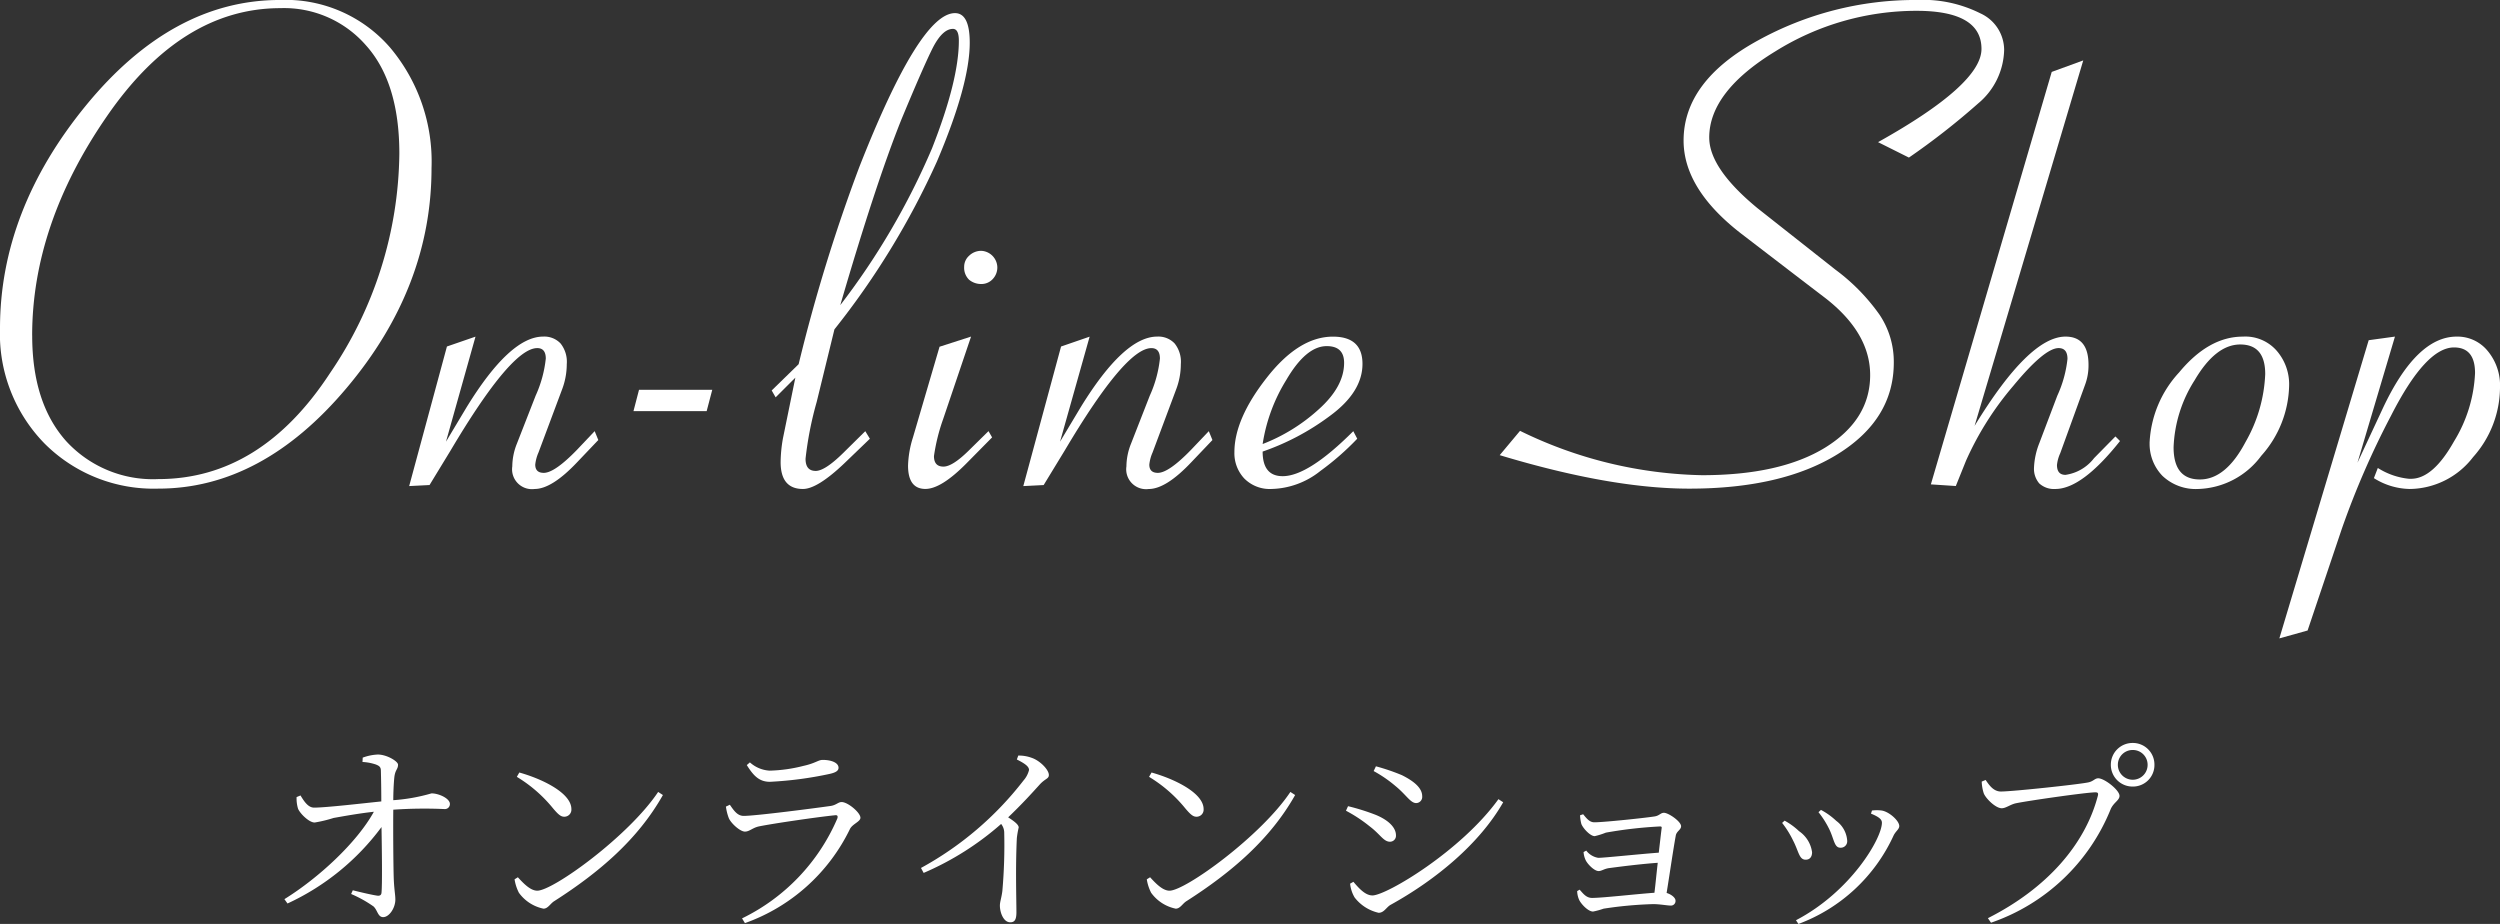<svg id="online-shop-title" xmlns="http://www.w3.org/2000/svg" xmlns:xlink="http://www.w3.org/1999/xlink" width="242.001" height="89.439" viewBox="0 0 242.001 89.439">
  <rect x="0" y="0" width="242.001" height="89.439" fill="#333333" stroke="none"/>
  <defs>
    <clipPath id="clip-path">
      <rect id="長方形_28" data-name="長方形 28" width="242.001" height="61.798" fill="#fff"/>
    </clipPath>
  </defs>
  <g id="グループ_43" data-name="グループ 43" transform="translate(0 0)">
    <g id="グループ_42" data-name="グループ 42" clip-path="url(#clip-path)">
      <path id="パス_118" data-name="パス 118" d="M0,31.788Q0,20.377,8.329,10.2,16.689,0,27.085,0a13.381,13.381,0,0,1,10.68,4.609,17.136,17.136,0,0,1,4.007,11.666q0,11.542-8.234,21.3Q25.34,47.3,15.324,47.3a14.916,14.916,0,0,1-11-4.354A15.167,15.167,0,0,1,0,31.788m3.117.7q0,6.519,3.275,10.2a11.391,11.391,0,0,0,8.933,3.689q9.918,0,16.626-10.268a38.348,38.348,0,0,0,6.706-21.237q0-6.865-3.21-10.458a10.516,10.516,0,0,0-8.3-3.624q-9.6,0-16.817,10.492-7.217,10.458-7.216,21.2" transform="translate(0 -0.001)" fill="#fff"/>
      <path id="パス_119" data-name="パス 119" d="M32.928,34.33l2-3.34q4.2-6.832,7.406-6.833a2.157,2.157,0,0,1,1.686.666,2.84,2.84,0,0,1,.6,2,6.918,6.918,0,0,1-.477,2.511l-2.257,6.038a3.918,3.918,0,0,0-.317,1.176c0,.53.274.8.825.8q1.05,0,3.21-2.225l1.718-1.813.351.859-2,2.1q-2.478,2.638-4.165,2.64a1.924,1.924,0,0,1-2.161-2.193,6.009,6.009,0,0,1,.445-2.193l1.813-4.642a11.65,11.65,0,0,0,.985-3.593q0-1.016-.827-1.017-2.511,0-8.393,9.919l-2.034,3.337-1.971.1,3.655-13.511,2.766-.954Z" transform="translate(10.243 8.425)" fill="#fff"/>
      <path id="パス_120" data-name="パス 120" d="M45.463,30.042,46,27.977h7.089l-.541,2.065Z" transform="translate(15.857 9.757)" fill="#fff"/>
      <path id="パス_121" data-name="パス 121" d="M57.674,36.228l-1.909,1.907-.382-.666,2.609-2.544A163.371,163.371,0,0,1,63.872,15.82Q69.721.944,73.124.943q1.43,0,1.43,2.861,0,4.036-3.179,11.508a76.6,76.6,0,0,1-9.919,16.243l-1.717,7.026a33.377,33.377,0,0,0-1.079,5.5q0,1.177.983,1.176.89,0,2.641-1.716l2.159-2.131.445.732L62.41,44.526q-2.606,2.478-4,2.479-2.163,0-2.162-2.606a13.811,13.811,0,0,1,.223-2.289ZM62.029,29.2A69.679,69.679,0,0,0,70.9,14.04Q73.5,7.428,73.5,3.612q0-1.143-.572-1.144-1.018,0-1.972,1.875-.919,1.843-3.019,6.9-2.482,6.2-5.913,17.96" transform="translate(19.317 0.328)" fill="#fff"/>
      <path id="パス_122" data-name="パス 122" d="M71.271,26.3l-2.7,7.979a18.452,18.452,0,0,0-.892,3.59q0,1.02.923,1.018.858,0,2.416-1.525l1.94-1.909.349.606-2.479,2.511q-2.448,2.478-3.975,2.479-1.683,0-1.683-2.258a9.943,9.943,0,0,1,.477-2.733l2.573-8.774Zm.985-8.3a1.634,1.634,0,0,1,1.556,1.558,1.633,1.633,0,0,1-.476,1.209,1.475,1.475,0,0,1-1.08.445,1.811,1.811,0,0,1-1.177-.414,1.613,1.613,0,0,1-.477-1.24,1.429,1.429,0,0,1,.477-1.08,1.671,1.671,0,0,1,1.177-.477" transform="translate(22.729 6.28)" fill="#fff"/>
      <path id="パス_123" data-name="パス 123" d="M77,34.33l2-3.34q4.2-6.832,7.406-6.833a2.157,2.157,0,0,1,1.686.666,2.84,2.84,0,0,1,.6,2,6.918,6.918,0,0,1-.477,2.511l-2.257,6.038a3.918,3.918,0,0,0-.317,1.176c0,.53.274.8.825.8q1.05,0,3.21-2.225L91.4,33.312l.351.859-2,2.1q-2.478,2.638-4.165,2.64a1.924,1.924,0,0,1-2.161-2.193,6.009,6.009,0,0,1,.445-2.193l1.813-4.642a11.649,11.649,0,0,0,.985-3.593q0-1.016-.827-1.017-2.511,0-8.393,9.919l-2.034,3.337-1.971.1,3.655-13.511,2.766-.954Z" transform="translate(25.613 8.425)" fill="#fff"/>
      <path id="パス_124" data-name="パス 124" d="M91.324,35.284q0,2.385,1.94,2.385,2.48,0,6.836-4.357l.382.732a26.081,26.081,0,0,1-3.562,3.116,7.844,7.844,0,0,1-4.768,1.748,3.463,3.463,0,0,1-2.606-1.017,3.571,3.571,0,0,1-.954-2.544q0-3.211,3.114-7.185,3.116-4,6.423-4,2.861,0,2.861,2.638,0,2.735-3.179,5.054a23.976,23.976,0,0,1-6.486,3.434m0-.731A17.336,17.336,0,0,0,96.7,31.247q2.511-2.225,2.511-4.547,0-1.621-1.685-1.62-2,0-3.911,3.273a16.52,16.52,0,0,0-2.289,6.2" transform="translate(30.899 8.425)" fill="#fff"/>
      <path id="パス_125" data-name="パス 125" d="M109.6,41.707A41.749,41.749,0,0,0,127.216,46q7.565,0,11.921-2.671,4.356-2.7,4.355-7.024,0-4.071-4.323-7.439-2.545-1.94-8.137-6.231-5.6-4.321-5.6-9.029,0-5.722,7.153-9.664A31.5,31.5,0,0,1,147.974,0a12.441,12.441,0,0,1,6.2,1.3,3.9,3.9,0,0,1,2.288,3.528,6.936,6.936,0,0,1-2.511,5.182,69.923,69.923,0,0,1-6.707,5.245l-2.988-1.494Q154.27,8.17,154.268,4.737q0-3.688-6.295-3.689a25.8,25.8,0,0,0-13.636,3.91q-6.424,3.913-6.423,8.361,0,2.988,4.674,6.836l7.534,5.944a19.193,19.193,0,0,1,4.292,4.386,8.183,8.183,0,0,1,1.366,4.61q0,5.5-5.436,8.87-5.4,3.338-14.369,3.337-7.6,0-18.343-3.242Z" transform="translate(37.54 -0.001)" fill="#fff"/>
      <path id="パス_126" data-name="パス 126" d="M142.806,39.717q5.274-8.645,8.806-8.646,2.225,0,2.224,2.733a5.372,5.372,0,0,1-.348,1.972L151.1,42.357a3.62,3.62,0,0,0-.317,1.144c0,.635.274.954.827.954a4.246,4.246,0,0,0,2.765-1.62l2.066-2.1.445.445q-3.688,4.643-6.262,4.641a2.1,2.1,0,0,1-1.558-.54,2.167,2.167,0,0,1-.508-1.493,7.206,7.206,0,0,1,.508-2.385l1.748-4.61a11.356,11.356,0,0,0,.986-3.561q0-1.048-.859-1.049-1.368,0-4.386,3.657a29.759,29.759,0,0,0-4.578,7.247l-.986,2.448-2.416-.159,11.7-39.927,3.051-1.113Z" transform="translate(48.333 1.512)" fill="#fff"/>
      <path id="パス_127" data-name="パス 127" d="M154.273,34.458a10.724,10.724,0,0,1,2.861-6.836Q160,24.159,163.3,24.159a4.024,4.024,0,0,1,3.306,1.4,4.942,4.942,0,0,1,1.176,3.337,10.489,10.489,0,0,1-2.7,6.8,7.875,7.875,0,0,1-6.1,3.211,4.684,4.684,0,0,1-3.465-1.271,4.441,4.441,0,0,1-1.241-3.179m2.321.413q0,3.116,2.544,3.116,2.511,0,4.419-3.624a14.359,14.359,0,0,0,1.907-6.581q0-2.861-2.416-2.861-2.385,0-4.419,3.465a12.926,12.926,0,0,0-2.035,6.485" transform="translate(53.807 8.426)" fill="#fff"/>
      <path id="パス_128" data-name="パス 128" d="M171.149,36.366l2.416-5.182q3.273-7.024,7.185-7.026a3.77,3.77,0,0,1,2.988,1.368,5.215,5.215,0,0,1,1.209,3.59,10.182,10.182,0,0,1-2.607,6.709,7.824,7.824,0,0,1-6.136,3.083,6.7,6.7,0,0,1-3.464-1.049l.38-.985a6.885,6.885,0,0,0,3.02,1.048h.192q2.128,0,4.164-3.624a13.729,13.729,0,0,0,2.035-6.613q0-2.476-2.035-2.478-2.735,0-6.1,6.612a80.881,80.881,0,0,0-4.768,10.967l-3.306,9.823-2.734.763,8.648-28.865,2.542-.349Z" transform="translate(57.054 8.425)" fill="#fff"/>
    </g>
  </g>
  <path id="パス_27950" data-name="パス 27950" d="M-82.07-14.68a4.855,4.855,0,0,1,1.28.24c.36.14.5.26.5.62.02.7.04,1.9.04,2.96-2.12.22-5.22.58-6.46.6-.52.02-.9-.4-1.36-1.18l-.38.16a3.446,3.446,0,0,0,.14,1.12c.18.46,1.08,1.36,1.62,1.34a12.842,12.842,0,0,0,1.82-.44c1.02-.18,2.44-.44,3.9-.6-1.64,2.98-5.34,6.4-8.66,8.46l.3.42a23.641,23.641,0,0,0,9.1-7.4c.04,2.38.08,5.52,0,6.36-.02.22-.16.32-.42.28-.54-.08-1.56-.32-2.36-.52l-.16.36A11.8,11.8,0,0,1-81.01-.7c.4.36.42,1.04.94,1.04.58,0,1.18-.88,1.18-1.7,0-.5-.12-.96-.16-2.18-.04-1.48-.06-4.66-.04-6.52a43.108,43.108,0,0,1,4.98-.06.483.483,0,0,0,.5-.5c0-.52-1.06-1.02-1.78-1.02a17.482,17.482,0,0,1-3.7.66c0-.72.04-1.62.1-2.2.08-.76.36-.78.36-1.24,0-.32-1.08-.98-1.96-.98a4.817,4.817,0,0,0-1.46.3Zm14.94,1.44a13.466,13.466,0,0,1,3.48,3.02c.52.62.78.84,1.1.84a.683.683,0,0,0,.7-.74c0-1.54-2.76-2.9-5.04-3.54Zm1.98,11.02c-.64,0-1.28-.64-1.88-1.3l-.32.2a4.28,4.28,0,0,0,.42,1.3A3.9,3.9,0,0,0-64.55-.48c.44,0,.66-.5,1.06-.74,4.38-2.8,8.1-6,10.5-10.26l-.46-.3C-56.29-7.52-63.61-2.22-65.15-2.22Zm18.54-7.02c.2.48,1.08,1.3,1.56,1.3.44,0,.72-.36,1.34-.5,1.36-.28,5.74-.92,7.36-1.08.26-.04.32.08.24.32A19.134,19.134,0,0,1-45.33.46l.28.46a18,18,0,0,0,10.16-9.1c.24-.5,1.02-.72,1.02-1.1,0-.5-1.22-1.52-1.82-1.52-.34,0-.52.3-1.08.38-1.4.2-7.22.96-8.4.96-.58,0-.92-.46-1.34-1.08l-.38.18A4.835,4.835,0,0,0-46.61-9.24Zm10.62-4.88c0-.48-.68-.76-1.54-.76-.42,0-.68.32-1.86.58a14.555,14.555,0,0,1-3.26.46,3.112,3.112,0,0,1-1.92-.8l-.3.26c.66,1.06,1.22,1.62,2.24,1.62a35.532,35.532,0,0,0,5.76-.76C-36.23-13.66-35.99-13.84-35.99-14.12Zm17.26-.8c.84.42,1.18.7,1.18,1.02a2.415,2.415,0,0,1-.54,1.02,31.794,31.794,0,0,1-9.92,8.46l.26.48a28.15,28.15,0,0,0,7.5-4.74,1.38,1.38,0,0,1,.3.88,50.857,50.857,0,0,1-.18,5.6c-.08.66-.24,1.06-.24,1.42,0,.66.34,1.62,1,1.62.42,0,.6-.24.6-.98,0-1.2-.1-4.26.04-7.16a8.824,8.824,0,0,1,.18-1.04c0-.28-.46-.62-1.02-.98,1.32-1.26,2.3-2.34,3.04-3.16.54-.6.9-.56.9-.94,0-.52-.88-1.4-1.66-1.66a3.555,3.555,0,0,0-1.3-.22Zm12.8,1.68a13.467,13.467,0,0,1,3.48,3.02c.52.62.78.84,1.1.84a.683.683,0,0,0,.7-.74c0-1.54-2.76-2.9-5.04-3.54ZM-3.95-2.22c-.64,0-1.28-.64-1.88-1.3l-.32.2a4.28,4.28,0,0,0,.42,1.3A3.9,3.9,0,0,0-3.35-.48c.44,0,.66-.5,1.06-.74,4.38-2.8,8.1-6,10.5-10.26l-.46-.3C4.91-7.52-2.41-2.22-3.95-2.22ZM17.91-12.36c1.06.86,1.46,1.66,2.02,1.66a.6.6,0,0,0,.58-.66c0-.7-.6-1.36-1.96-2.04a19.828,19.828,0,0,0-2.52-.86l-.22.46A12.365,12.365,0,0,1,17.91-12.36ZM15.69-1.76c-.68,0-1.3-.68-1.84-1.32l-.32.18a3.3,3.3,0,0,0,.44,1.34A4.076,4.076,0,0,0,16.29-.08c.52,0,.74-.52,1.14-.76,4.42-2.44,8.64-5.94,10.92-9.94l-.46-.3C24.29-6.08,17.05-1.76,15.69-1.76Zm-.28-6.7c1.04.78,1.36,1.5,1.98,1.5a.577.577,0,0,0,.58-.62c0-.76-.74-1.48-1.96-1.98a21,21,0,0,0-2.68-.84l-.2.44A14.01,14.01,0,0,1,15.41-8.46ZM35.79-9.52a4.062,4.062,0,0,0,.12.82c.12.38.84,1.2,1.3,1.2a7.146,7.146,0,0,0,1.08-.34,41.6,41.6,0,0,1,5.26-.6c.1,0,.16.04.14.16-.06.46-.16,1.36-.28,2.38-1.92.14-5.28.5-5.86.5a1.831,1.831,0,0,1-1.16-.7l-.26.14a2.162,2.162,0,0,0,.22.82c.2.38.82,1.02,1.24,1.02.28,0,.5-.2.96-.28,1.2-.16,3.08-.4,4.76-.52-.12,1.04-.22,2.12-.32,2.9-1.7.12-5.02.5-6.04.5-.56,0-.86-.42-1.2-.8l-.24.14a2.264,2.264,0,0,0,.18.82c.16.38.86,1.16,1.36,1.16a7.318,7.318,0,0,0,1.02-.28,38.223,38.223,0,0,1,4.8-.44c.64,0,1.36.14,1.68.14a.441.441,0,0,0,.48-.48c0-.28-.4-.6-.86-.74.28-1.74.66-4.34.88-5.52.06-.46.52-.58.52-.94,0-.46-1.22-1.3-1.66-1.3-.34,0-.44.3-.96.36-.9.14-4.86.56-5.78.56-.48,0-.78-.42-1.08-.78ZM59.91-8.18c.48.98.48,1.8,1.08,1.8a.625.625,0,0,0,.66-.68,2.592,2.592,0,0,0-1.06-1.92,6.812,6.812,0,0,0-1.48-1.06l-.24.22A8.745,8.745,0,0,1,59.91-8.18Zm6.22.64c.22-.46.56-.62.56-.94,0-.5-.96-1.38-1.7-1.5a3.688,3.688,0,0,0-.94,0l-.1.3c.78.32,1.06.56,1.06.88,0,1.52-3.02,6.68-8.32,9.44l.24.36A16.425,16.425,0,0,0,66.13-7.54Zm-9.72.46c.56,1.08.58,1.86,1.22,1.86.42,0,.62-.3.62-.72a2.942,2.942,0,0,0-1.26-2.04A6.668,6.668,0,0,0,55.59-9l-.24.22A9.163,9.163,0,0,1,56.41-7.08ZM89.29-12.3a2.079,2.079,0,0,0,2.1-2.12,2.087,2.087,0,0,0-2.1-2.1,2.1,2.1,0,0,0-2.12,2.1A2.1,2.1,0,0,0,89.29-12.3Zm0-3.54a1.43,1.43,0,0,1,1.44,1.42,1.439,1.439,0,0,1-1.44,1.46,1.439,1.439,0,0,1-1.44-1.46A1.43,1.43,0,0,1,89.29-15.84Zm-14.24,2.9-.38.16a4.2,4.2,0,0,0,.2,1.14c.2.5,1.14,1.44,1.74,1.44.4,0,.82-.36,1.36-.48,1.14-.24,6.82-1.06,7.7-1.06.2,0,.32.04.24.34C84.69-6.72,81.01-2.46,75.27.44l.3.44A19.222,19.222,0,0,0,87.15-10.1c.28-.66.86-.86.86-1.3,0-.56-1.46-1.7-2.06-1.7-.34,0-.46.3-.98.4-.96.2-7.32.88-8.44.88C75.81-11.82,75.39-12.44,75.05-12.94Z" transform="translate(117.16 88.439)" fill="#fff"/>
</svg>
